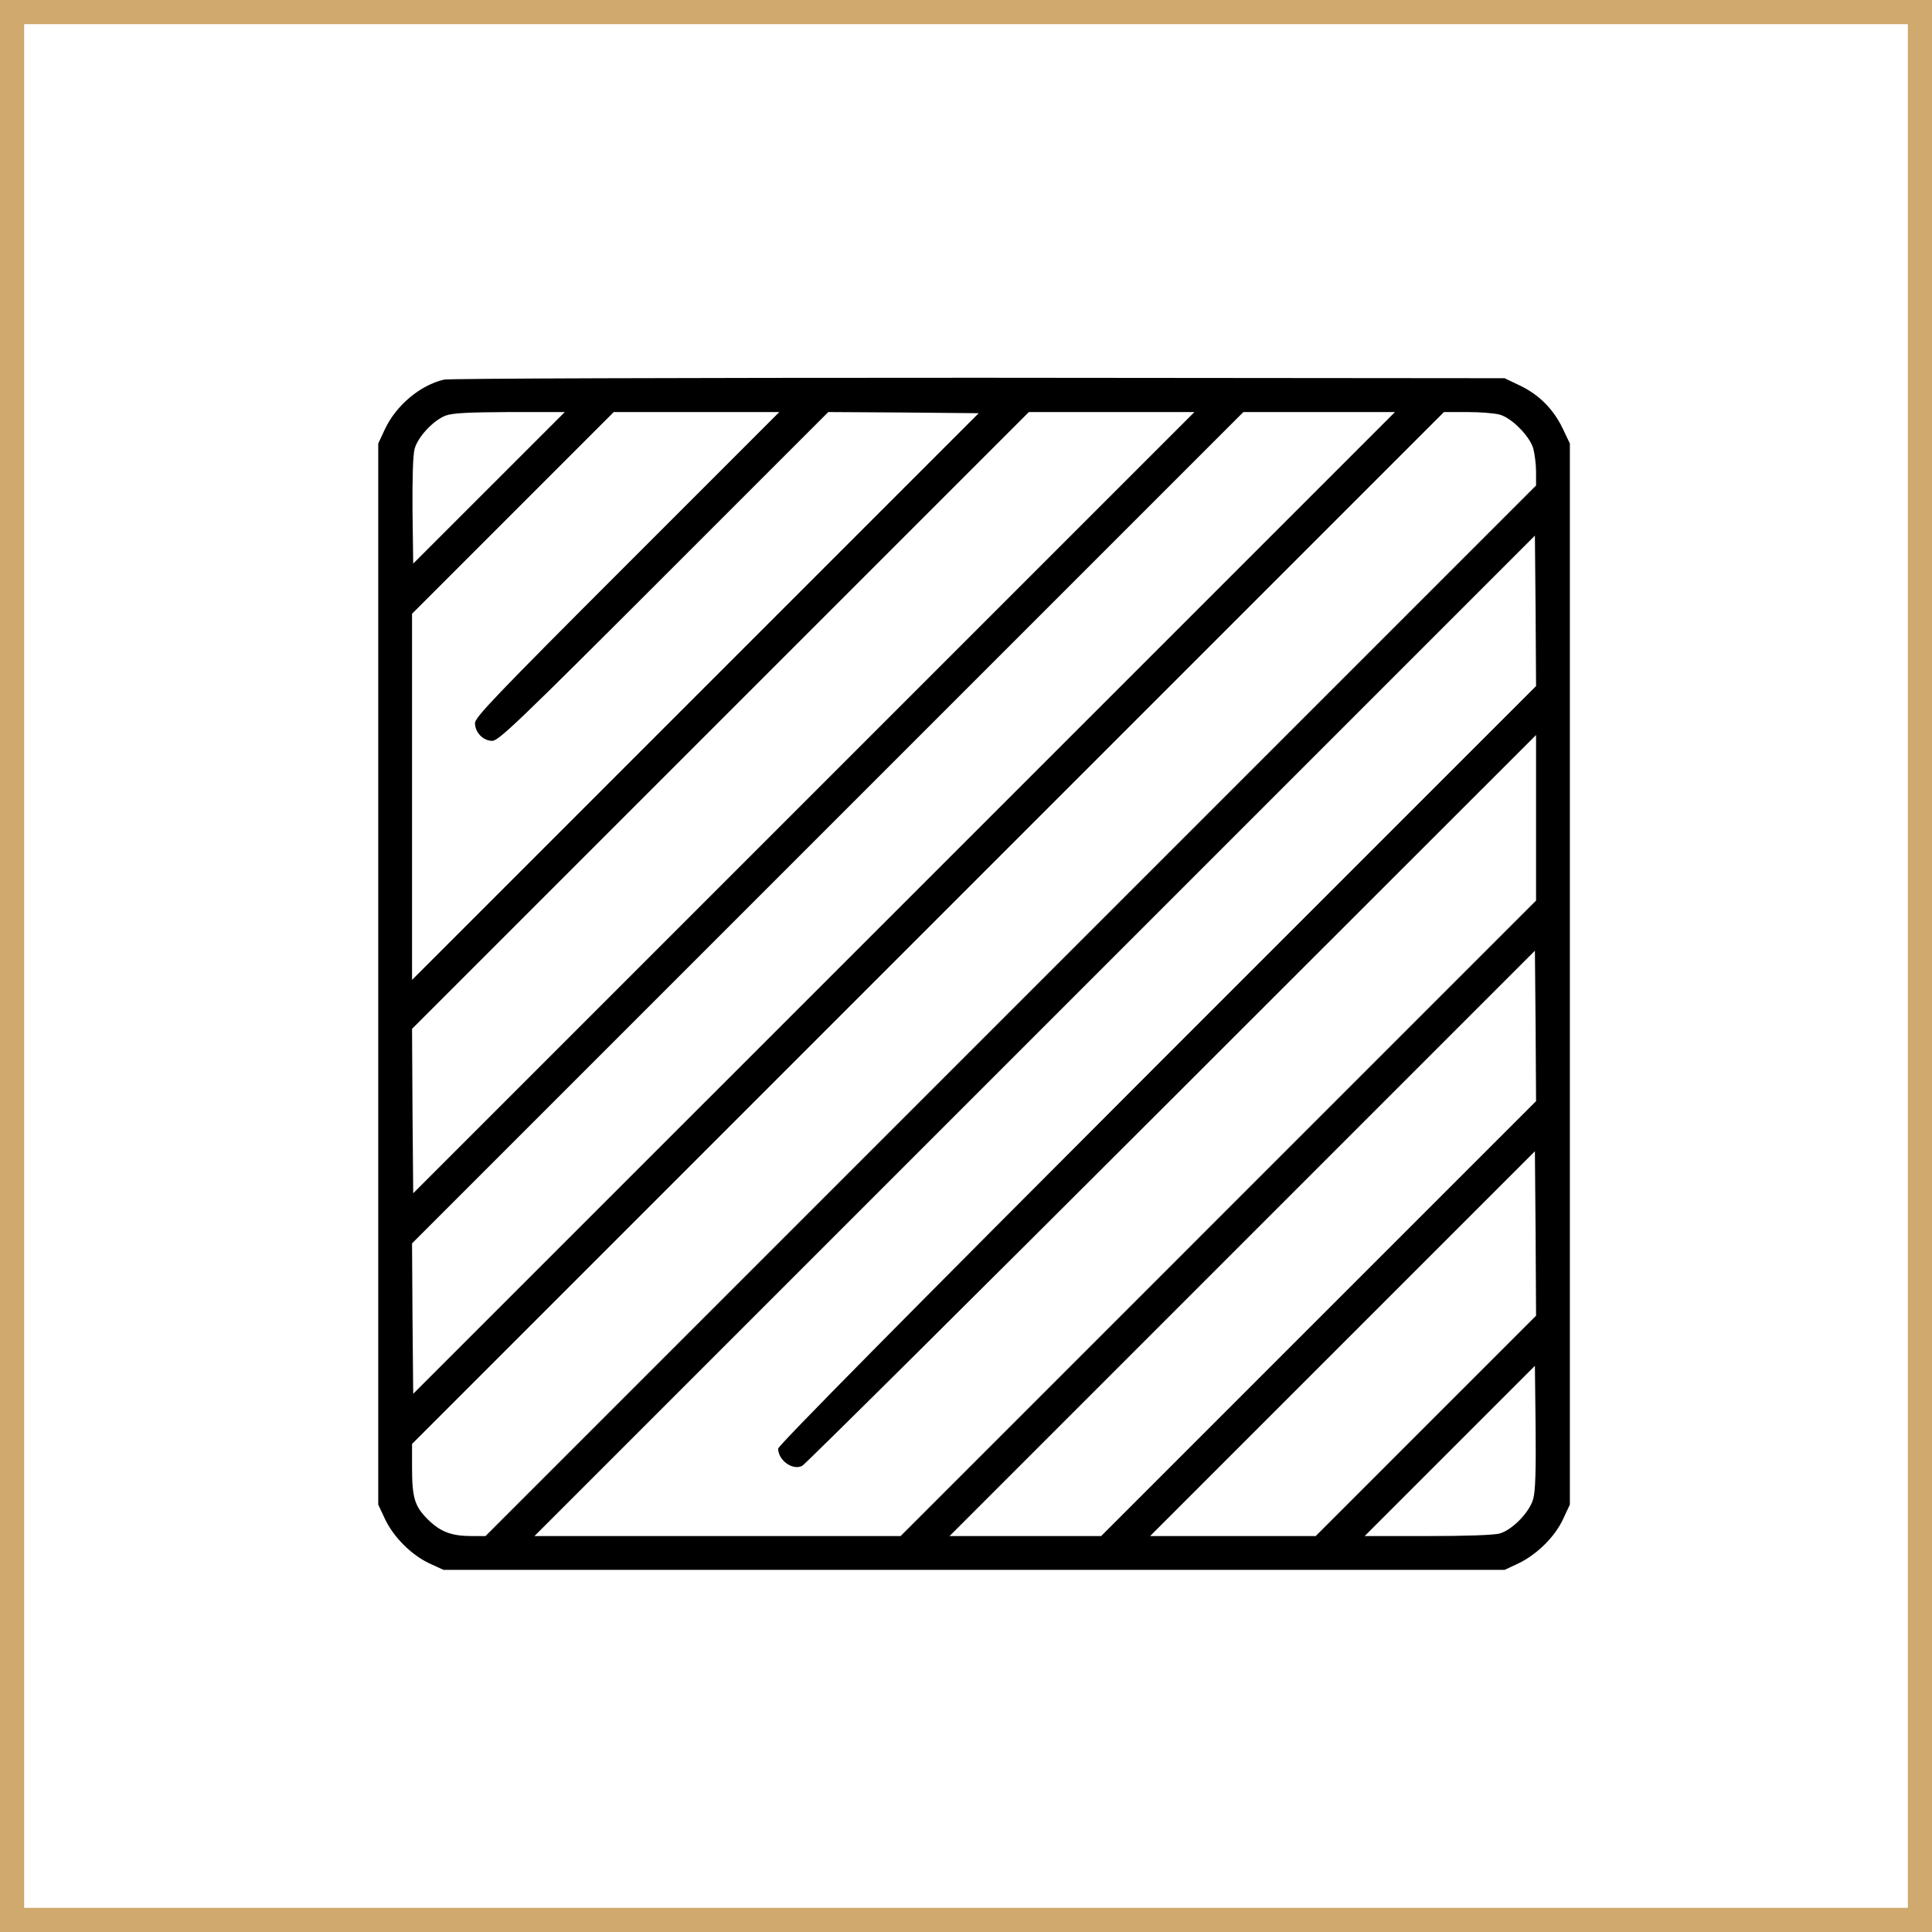 <?xml version="1.0" encoding="UTF-8"?> <svg xmlns="http://www.w3.org/2000/svg" width="80" height="80" viewBox="0 0 80 80" fill="none"><rect x="0.5" y="0.5" width="79" height="79" stroke="#CFA96D"></rect><g clip-path="url(#clip0_170_3843)"><path d="M18.385 15.719C17.39 15.951 16.395 16.791 15.932 17.786L15.662 18.365V40.333V62.301L15.932 62.88C16.289 63.643 17.033 64.387 17.776 64.734L18.365 65.005H40.333H62.301L62.861 64.744C63.634 64.377 64.387 63.634 64.725 62.9L65.005 62.301V40.333V18.365L64.706 17.738C64.32 16.936 63.721 16.337 62.929 15.961L62.301 15.661L40.526 15.642C28.08 15.642 18.597 15.671 18.385 15.719ZM20.248 20.2L17.11 23.338L17.081 21.156C17.071 19.794 17.1 18.829 17.168 18.587C17.303 18.085 17.96 17.39 18.462 17.206C18.752 17.1 19.418 17.071 21.117 17.062H23.387L20.248 20.2ZM25.965 23.367C20.499 28.833 19.669 29.702 19.669 29.943C19.669 30.329 20.007 30.677 20.384 30.677C20.644 30.677 21.446 29.914 27.491 23.869L34.298 17.062L37.417 17.081L40.526 17.11L28.794 28.842L17.062 40.575V32.994V25.414L21.233 21.243L25.414 17.062H28.842H32.27L25.965 23.367ZM33.284 33.236L17.11 49.41L17.081 46.011L17.062 42.602L29.827 29.837L42.603 17.062H46.031H49.459L33.284 33.236ZM37.437 37.388L17.11 57.714L17.081 54.605L17.062 51.486L34.269 34.279L51.486 17.062H54.625H57.763L37.437 37.388ZM62.099 17.168C62.591 17.303 63.334 18.047 63.489 18.568C63.547 18.79 63.605 19.225 63.605 19.534V20.103L41.859 41.849L20.104 63.605H19.534C18.694 63.605 18.24 63.431 17.718 62.919C17.168 62.369 17.062 62.021 17.062 60.756V59.791L38.421 38.431L59.791 17.062H60.756C61.287 17.062 61.886 17.11 62.099 17.168ZM47.913 44.099C37.417 54.605 32.222 59.858 32.222 59.984C32.222 60.466 32.821 60.901 33.217 60.698C33.333 60.64 40.218 53.804 48.522 45.509L63.605 30.436V33.864V37.291L50.453 50.443L37.292 63.605H29.712H22.131L42.844 42.892L63.557 22.179L63.586 25.289L63.605 28.408L47.913 44.099ZM54.605 54.595L45.596 63.605H42.458H39.319L51.438 51.486L63.557 39.367L63.586 42.477L63.605 45.596L54.605 54.595ZM59.047 59.037L54.48 63.605H51.052H47.624L55.59 55.638L63.557 47.672L63.586 51.071L63.605 54.48L59.047 59.037ZM63.489 62.06C63.344 62.61 62.62 63.354 62.099 63.498C61.876 63.566 60.679 63.605 59.115 63.605H56.508L60.032 60.08L63.557 56.556L63.586 59.086C63.605 60.882 63.576 61.751 63.489 62.06Z" fill="black"></path></g><defs><clipPath id="clip0_170_3843"><rect width="49.44" height="49.44" fill="white" transform="translate(15.613 15.613)"></rect></clipPath></defs></svg> 
